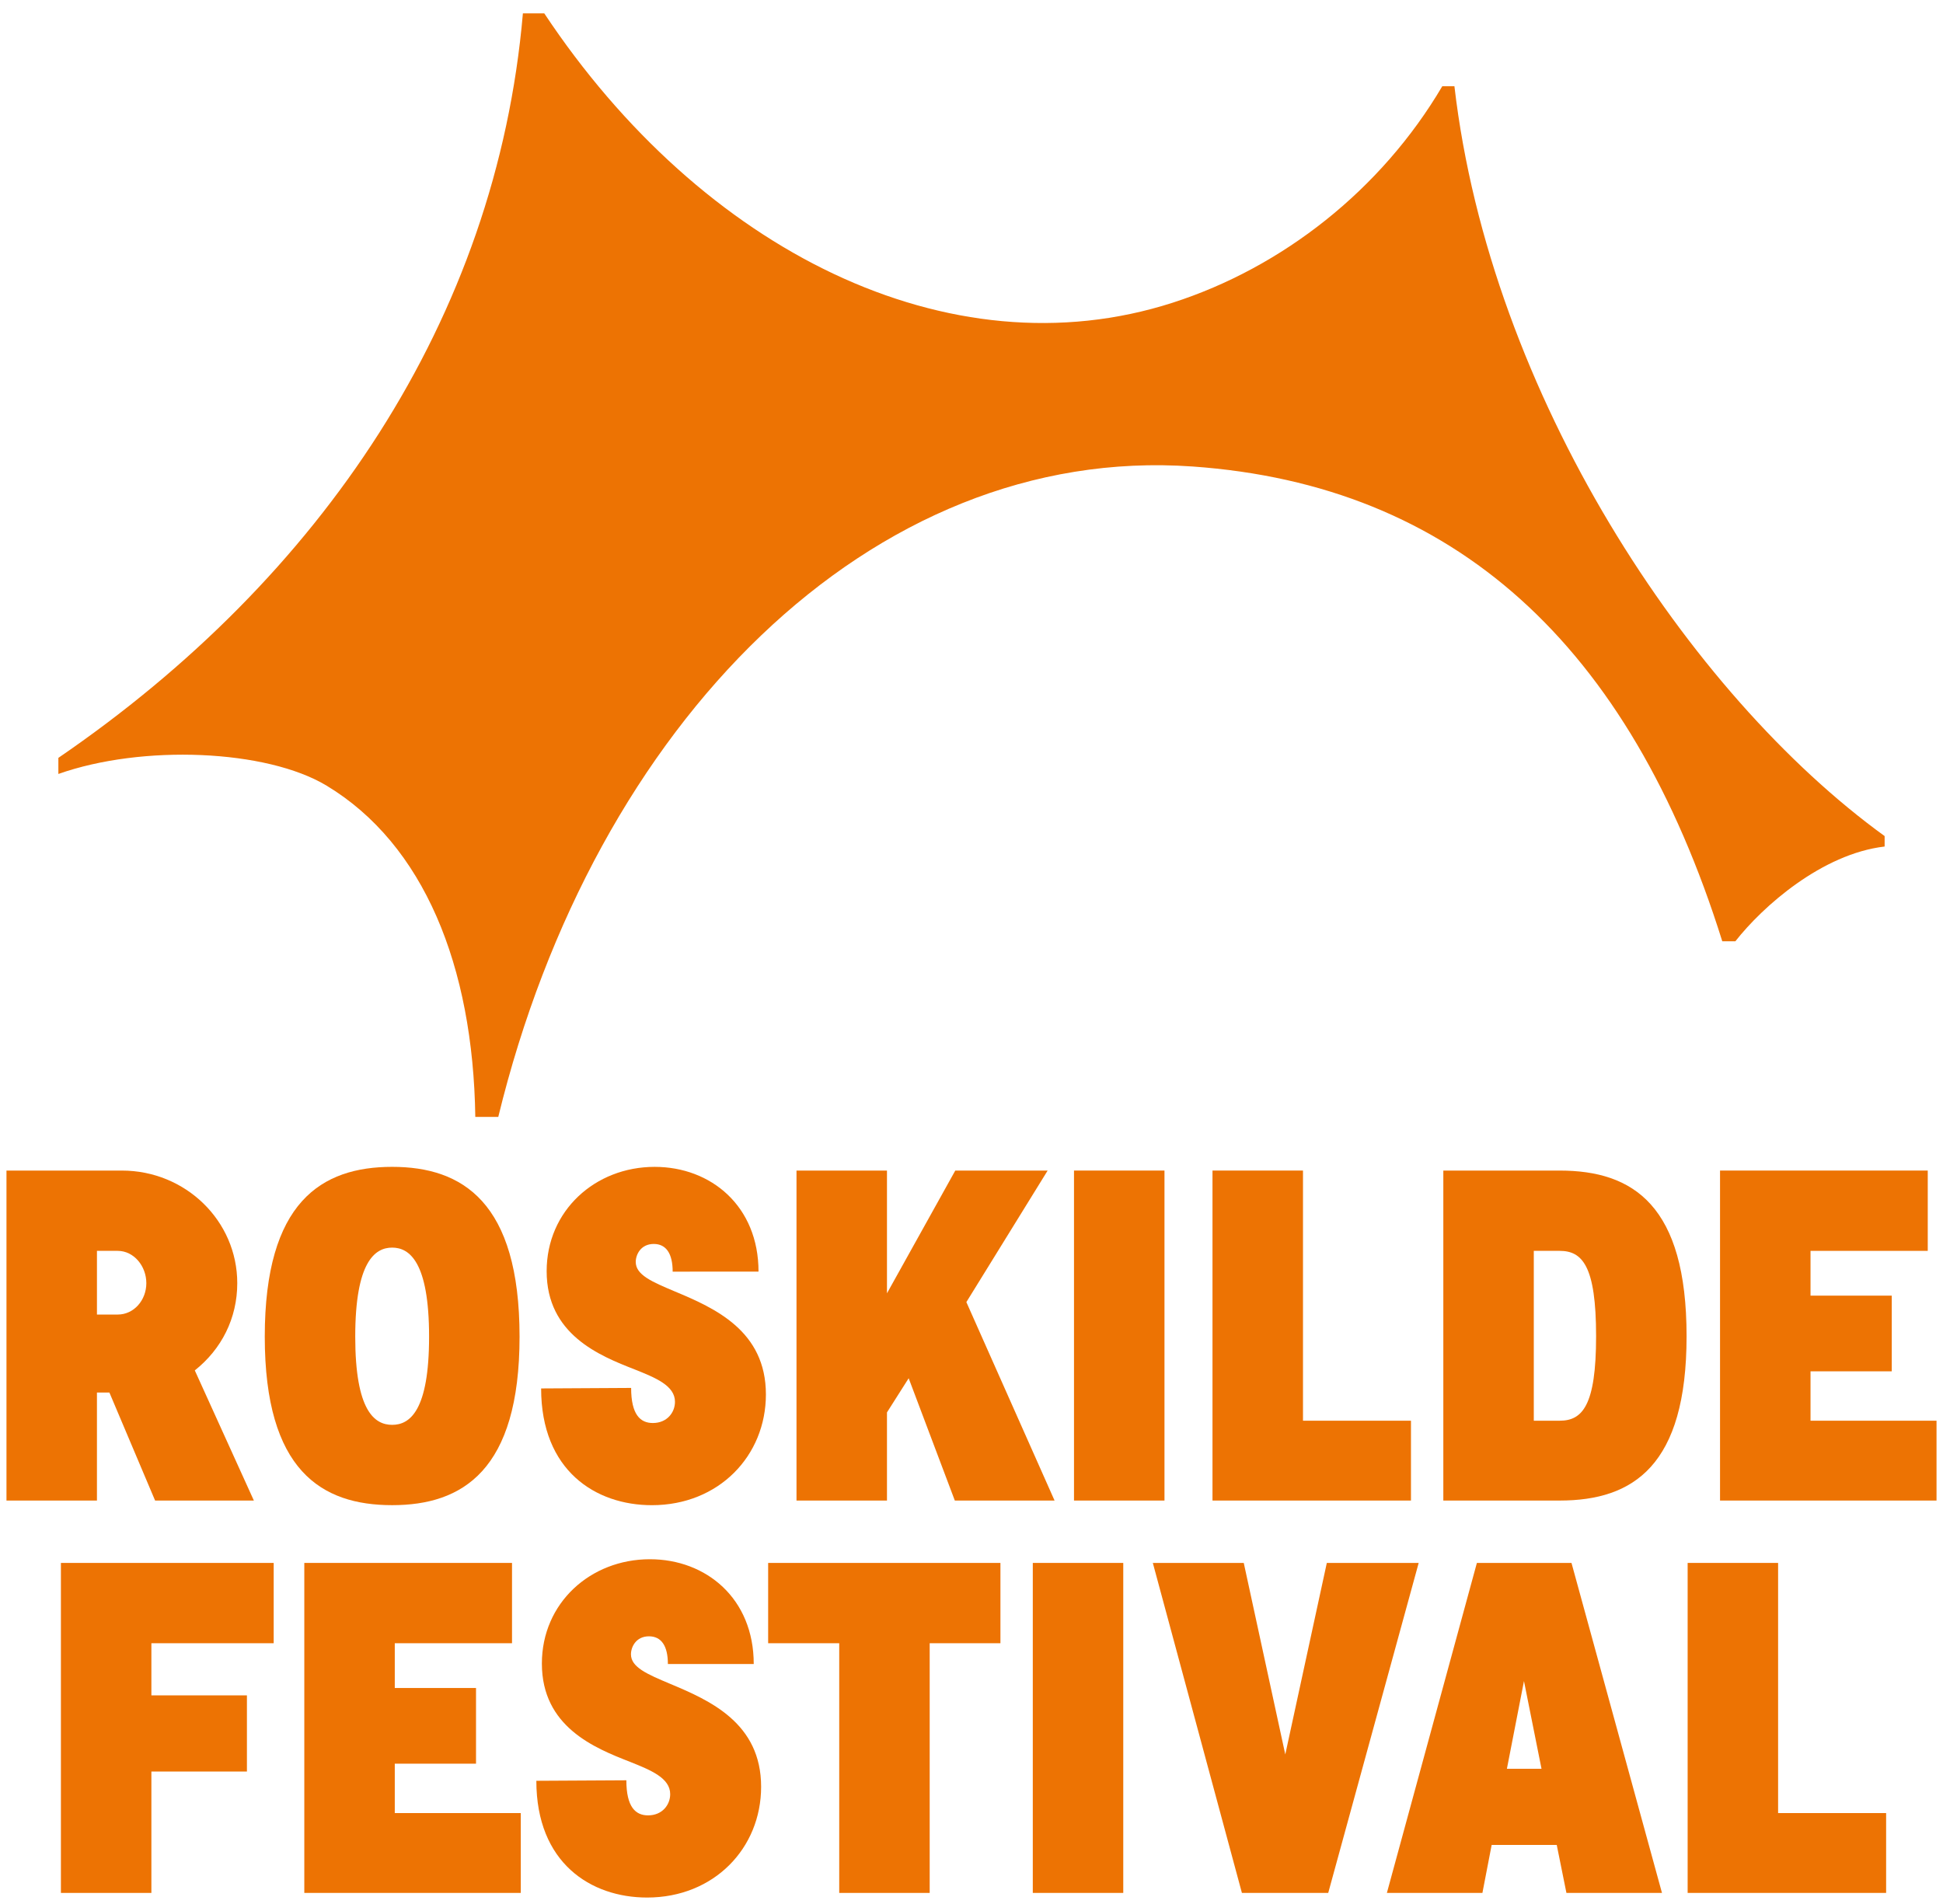 <?xml version="1.0" encoding="utf-8"?>
<!-- Generator: Adobe Illustrator 16.0.0, SVG Export Plug-In . SVG Version: 6.00 Build 0)  -->
<!DOCTYPE svg PUBLIC "-//W3C//DTD SVG 1.1//EN" "http://www.w3.org/Graphics/SVG/1.1/DTD/svg11.dtd">
<svg version="1.1" id="Layer_1" xmlns="http://www.w3.org/2000/svg" xmlns:xlink="http://www.w3.org/1999/xlink" x="0px" y="0px"
	 width="300px" height="294px" viewBox="0 6 300 294" enable-background="new 0 6 300 294" xml:space="preserve">
<g>
	<g>
		<defs>
			<rect id="SVGID_1_" width="300" height="300"/>
		</defs>
		<clipPath id="SVGID_2_">
			<use xlink:href="#SVGID_1_"  overflow="visible"/>
		</clipPath>
		<path clip-path="url(#SVGID_2_)" fill="#ED7303" d="M91.896,54.203l-0.005-0.005C91.891,54.198,91.884,54.195,91.896,54.203"/>
	</g>
	<g>
		<defs>
			<rect id="SVGID_3_" width="300" height="300"/>
		</defs>
		<clipPath id="SVGID_4_">
			<use xlink:href="#SVGID_3_"  overflow="visible"/>
		</clipPath>
		<path clip-path="url(#SVGID_4_)" fill="#ED7303" d="M14.969,199.148v9.834h3.207c2.493,0,4.418-2.209,4.418-4.847
			c0-2.636-1.925-4.987-4.418-4.987H14.969z M1,186.749h17.816c9.836,0,17.818,7.769,17.818,17.388
			c0,5.416-2.424,10.19-6.557,13.469l9.122,20.099H23.948l-7.055-16.677h-1.924v16.677H1V186.749z"/>
	</g>
	<g>
		<defs>
			<rect id="SVGID_5_" width="300" height="300"/>
		</defs>
		<clipPath id="SVGID_6_">
			<use xlink:href="#SVGID_5_"  overflow="visible"/>
		</clipPath>
		<path clip-path="url(#SVGID_6_)" fill="#ED7303" d="M66.25,212.402c0-11.613-3.064-13.756-5.701-13.756
			c-2.636,0-5.7,2.143-5.7,13.756c0,11.476,2.993,13.611,5.7,13.611C63.257,226.016,66.25,223.878,66.25,212.402 M40.88,212.402
			c0-20.81,8.765-26.226,19.669-26.226c10.833,0,19.67,5.416,19.67,26.226c0,20.668-8.837,26.013-19.67,26.013
			C49.645,238.415,40.88,233.07,40.88,212.402"/>
	</g>
	<g>
		<defs>
			<rect id="SVGID_7_" width="300" height="300"/>
		</defs>
		<clipPath id="SVGID_8_">
			<use xlink:href="#SVGID_7_"  overflow="visible"/>
		</clipPath>
		<path clip-path="url(#SVGID_8_)" fill="#ED7303" d="M97.447,220.312c0,4.136,1.425,5.418,3.348,5.418
			c2.21,0,3.421-1.64,3.421-3.278c0-2.493-2.993-3.705-6.2-4.988c-5.487-2.139-13.612-5.416-13.612-15.179
			c0-9.338,7.483-16.107,16.677-16.107c8.694,0,16.035,6.059,16.035,16.178H103.86c0-2.779-0.997-4.275-2.922-4.275
			c-1.994,0-2.779,1.641-2.779,2.779c0,1.996,2.494,3.063,6.057,4.562c6.129,2.565,14.04,6.058,14.04,15.894
			c0,9.477-7.268,17.103-17.603,17.103c-8.694,0-17.103-5.345-17.103-18.028L97.447,220.312z"/>
	</g>
</g>
<polygon fill="#ED7303" points="149.208,207.059 162.826,237.703 147.425,237.703 140.299,218.816 136.949,224.092 136.949,237.703 
	122.98,237.703 122.98,186.748 136.949,186.748 136.949,205.704 147.496,186.748 161.757,186.748 "/>
<rect x="165.826" y="186.748" fill="#ED7303" width="13.97" height="50.955"/>
<polygon fill="#ED7303" points="217.854,237.703 187.21,237.703 187.21,186.748 201.182,186.748 201.182,225.374 217.854,225.374 
	"/>
<g>
	<g>
		<defs>
			<rect id="SVGID_9_" width="300" height="300"/>
		</defs>
		<clipPath id="SVGID_10_">
			<use xlink:href="#SVGID_9_"  overflow="visible"/>
		</clipPath>
		<path clip-path="url(#SVGID_10_)" fill="#ED7303" d="M236.818,199.148v26.226h3.988c3.494,0,5.631-2.278,5.631-13.041
			c0-10.903-2.137-13.185-5.631-13.185H236.818z M240.809,186.749c11.404,0,19.599,5.415,19.599,25.584
			c0,19.952-8.193,25.37-19.599,25.37H222.85v-50.954H240.809z"/>
	</g>
</g>
<polygon fill="#ED7303" points="299,237.703 265.574,237.703 265.574,186.748 297.646,186.748 297.646,199.148 279.545,199.148 
	279.545,206.062 292.088,206.062 292.088,217.748 279.545,217.748 279.545,225.374 299,225.374 "/>
<polygon fill="#ED7303" points="38.125,279.545 23.374,279.545 23.374,298.289 9.405,298.289 9.405,247.334 42.258,247.334 
	42.258,259.734 23.374,259.734 23.374,267.785 38.125,267.785 "/>
<polygon fill="#ED7303" points="80.409,298.288 46.984,298.288 46.984,247.333 79.055,247.333 79.055,259.734 60.954,259.734 
	60.954,266.646 73.497,266.646 73.497,278.333 60.954,278.333 60.954,285.959 80.409,285.959 "/>
<g>
	<g>
		<defs>
			<rect id="SVGID_11_" width="300" height="300"/>
		</defs>
		<clipPath id="SVGID_12_">
			<use xlink:href="#SVGID_11_"  overflow="visible"/>
		</clipPath>
		<path clip-path="url(#SVGID_12_)" fill="#ED7303" d="M96.709,280.898c0,4.135,1.425,5.416,3.348,5.416
			c2.21,0,3.421-1.639,3.421-3.277c0-2.493-2.993-3.705-6.2-4.988c-5.487-2.138-13.612-5.416-13.612-15.179
			c0-9.338,7.483-16.106,16.676-16.106c8.694,0,16.036,6.057,16.036,16.176h-13.256c0-2.778-0.998-4.274-2.922-4.274
			c-1.995,0-2.779,1.64-2.779,2.778c0,1.996,2.493,3.064,6.057,4.562c6.129,2.564,14.04,6.057,14.04,15.893
			c0,9.478-7.269,17.104-17.604,17.104c-8.694,0-17.102-5.346-17.102-18.028L96.709,280.898z"/>
	</g>
</g>
<polygon fill="#ED7303" points="118.603,247.334 154.467,247.334 154.467,259.734 143.544,259.734 143.544,298.289 129.577,298.289 
	129.577,259.734 118.603,259.734 "/>
<rect x="159.464" y="247.333" fill="#ED7303" width="13.968" height="50.955"/>
<polygon fill="#ED7303" points="219.045,247.334 205.078,298.289 191.752,298.289 177.997,247.334 192.037,247.334 198.448,276.908 
	204.861,247.334 "/>
<path fill="#ED7303" d="M232.667,279.117h5.343l-2.707-13.539L232.667,279.117z M240.361,290.877h-10.047l-1.428,7.411h-14.75
	l13.896-50.954h14.607l13.971,50.954h-14.754L240.361,290.877z"/>
<polygon fill="#ED7303" points="291.218,298.288 260.573,298.288 260.573,247.333 274.54,247.333 274.54,285.959 291.218,285.959 
	"/>
<g>
	<g>
		<defs>
			<rect id="SVGID_13_" width="300" height="300"/>
		</defs>
		<clipPath id="SVGID_14_">
			<use xlink:href="#SVGID_13_"  overflow="visible"/>
		</clipPath>
		<path clip-path="url(#SVGID_14_)" fill="#ED7303" d="M91.896,54.202l-0.007-0.003C91.89,54.199,91.882,54.195,91.896,54.202"/>
	</g>
	<g>
		<defs>
			<rect id="SVGID_15_" width="300" height="300"/>
		</defs>
		<clipPath id="SVGID_16_">
			<use xlink:href="#SVGID_15_"  overflow="visible"/>
		</clipPath>
		<path clip-path="url(#SVGID_16_)" fill="#ED7303" d="M224.562,19.312h-1.871c-9.426,16.003-24.69,27.986-41.65,33.436
			c-34.481,11.085-72.7-8.081-97.007-44.685h-3.299c-4.077,47.212-31.194,87.24-71.723,114.961v2.485
			c12.943-4.577,32.126-3.8,41.422,1.81c14.997,9.049,22.614,27.806,22.953,51.149h3.545
			c14.825-60.866,57.683-103.919,107.192-100.436c40.397,2.851,67.423,27.422,81.797,73.315h2.019
			c4.235-5.406,13.387-13.501,23.047-14.633V135.1C260.794,113.236,230.1,66.933,224.562,19.312"/>
	</g>
</g>
</svg>
